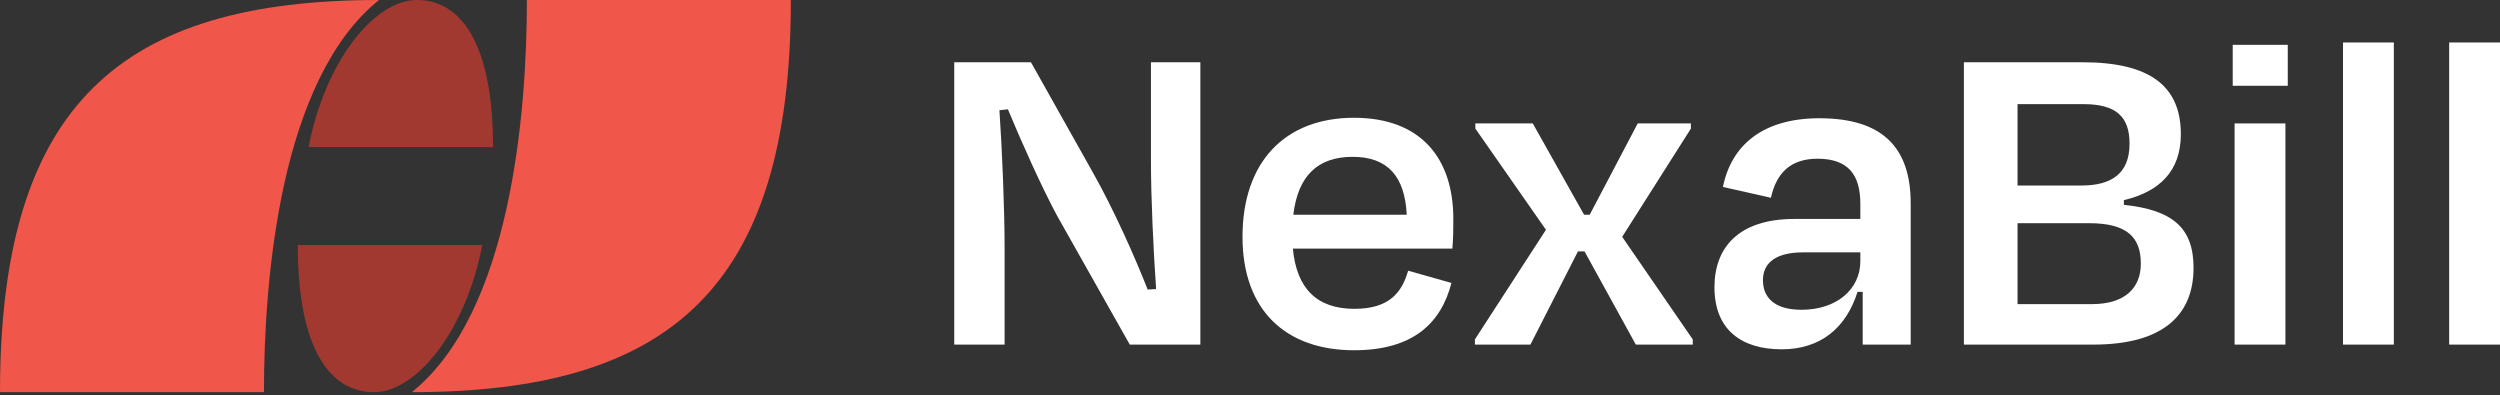 <svg width="715" height="113" viewBox="0 0 715 113" fill="none" xmlns="http://www.w3.org/2000/svg">
<rect x="0" y="0" width="715" height="113" fill="#333333" stroke="none"/>
<path d="M323.116 98.555L302.389 61.813C297.948 53.603 292.295 40.952 288.258 31.261L285.835 31.531C286.643 43.24 287.315 60.198 287.315 70.83V98.555H272.915V17.803H294.852L312.618 49.431C318.54 59.929 324.596 73.522 328.23 82.809L330.653 82.674C329.845 71.234 329.172 56.429 329.172 45.797V17.803H343.304V98.555H323.116Z" fill="white"/>
<path d="M386.851 44.855C377.026 44.855 371.238 50.104 369.893 61.409H402.328C401.79 50.508 396.945 44.855 386.851 44.855ZM387.254 100.17C367.874 100.17 355.357 88.865 355.357 67.735C355.357 46.335 367.47 33.684 387.254 33.684C406.366 33.684 415.652 45.258 415.652 62.62C415.652 65.043 415.652 67.869 415.383 71.099H369.758C370.835 82.539 376.622 88.327 387.389 88.327C397.483 88.327 400.982 83.481 402.732 77.425L415.114 80.924C412.153 92.364 404.212 100.17 387.254 100.17Z" fill="white"/>
<path d="M467.847 98.555L453.177 71.907H451.293L437.7 98.555H421.818V97.075L442.141 65.716L421.953 36.779V35.299H438.373L453.043 61.409H454.658L468.386 35.299H483.594V36.779L463.944 67.735L484.132 97.075V98.555H467.847Z" fill="white"/>
<path d="M515.235 88.596C525.329 88.596 532.058 82.674 532.058 74.733V72.176H515.639C508.371 72.176 504.199 74.868 504.199 80.117C504.199 84.693 507.025 88.596 515.235 88.596ZM532.731 98.555V83.481H531.251C528.021 93.71 520.753 99.901 509.582 99.901C498.277 99.901 490.336 94.518 490.336 82.136C490.336 70.83 497.2 62.62 513.216 62.62H532.058V58.314C532.058 50.104 528.694 45.393 519.811 45.393C512.409 45.393 508.102 49.162 506.487 56.564L492.759 53.468C495.181 41.49 504.199 33.819 520.349 33.819C538.653 33.819 546.459 42.432 546.459 58.179V98.555H532.731Z" fill="white"/>
<path d="M597.474 63.832H577.017V86.981H598.282C607.838 86.981 612.279 82.27 612.279 75.406C612.279 68.004 608.511 63.832 597.474 63.832ZM595.859 29.781H577.017V53.065H595.186C603.665 53.065 609.049 49.834 609.049 41.086C609.049 33.415 605.281 29.781 595.859 29.781ZM561.674 98.555V17.803H595.59C614.971 17.803 623.719 24.667 623.719 38.395C623.719 48.892 617.663 54.814 607.434 57.237V58.583C621.431 60.063 627.353 65.178 627.353 76.618C627.353 89.673 619.143 98.555 598.686 98.555H561.674Z" fill="white"/>
<path d="M654.303 24.532H638.556V12.823H654.303V24.532ZM653.63 98.555H639.095V35.299H653.63V98.555Z" fill="white"/>
<path d="M684.639 12.15V98.555H670.104V12.15H684.639Z" fill="white"/>
<path d="M715 12.15V98.555H700.465V12.15H715Z" fill="white"/>
<path d="M85.168 70.098H137.915C133.318 94.269 119.314 112.157 106.927 112.157C94.54 112.157 85.168 100.071 85.168 70.098Z" fill="#A13931"/>
<path d="M117.782 112.157C146.036 89.472 150.692 32.567 150.692 0H226.182C226.182 82.513 191.357 112.157 117.782 112.157Z" fill="#F1564A"/>
<path d="M141.014 42.059H88.268C92.865 17.887 106.868 0 119.255 0C131.642 0 141.014 12.086 141.014 42.059Z" fill="#A13931"/>
<path d="M108.401 0C80.147 22.684 75.49 79.589 75.49 112.157H0C0 29.643 34.826 0 108.401 0Z" fill="#F1564A"/>
</svg>
